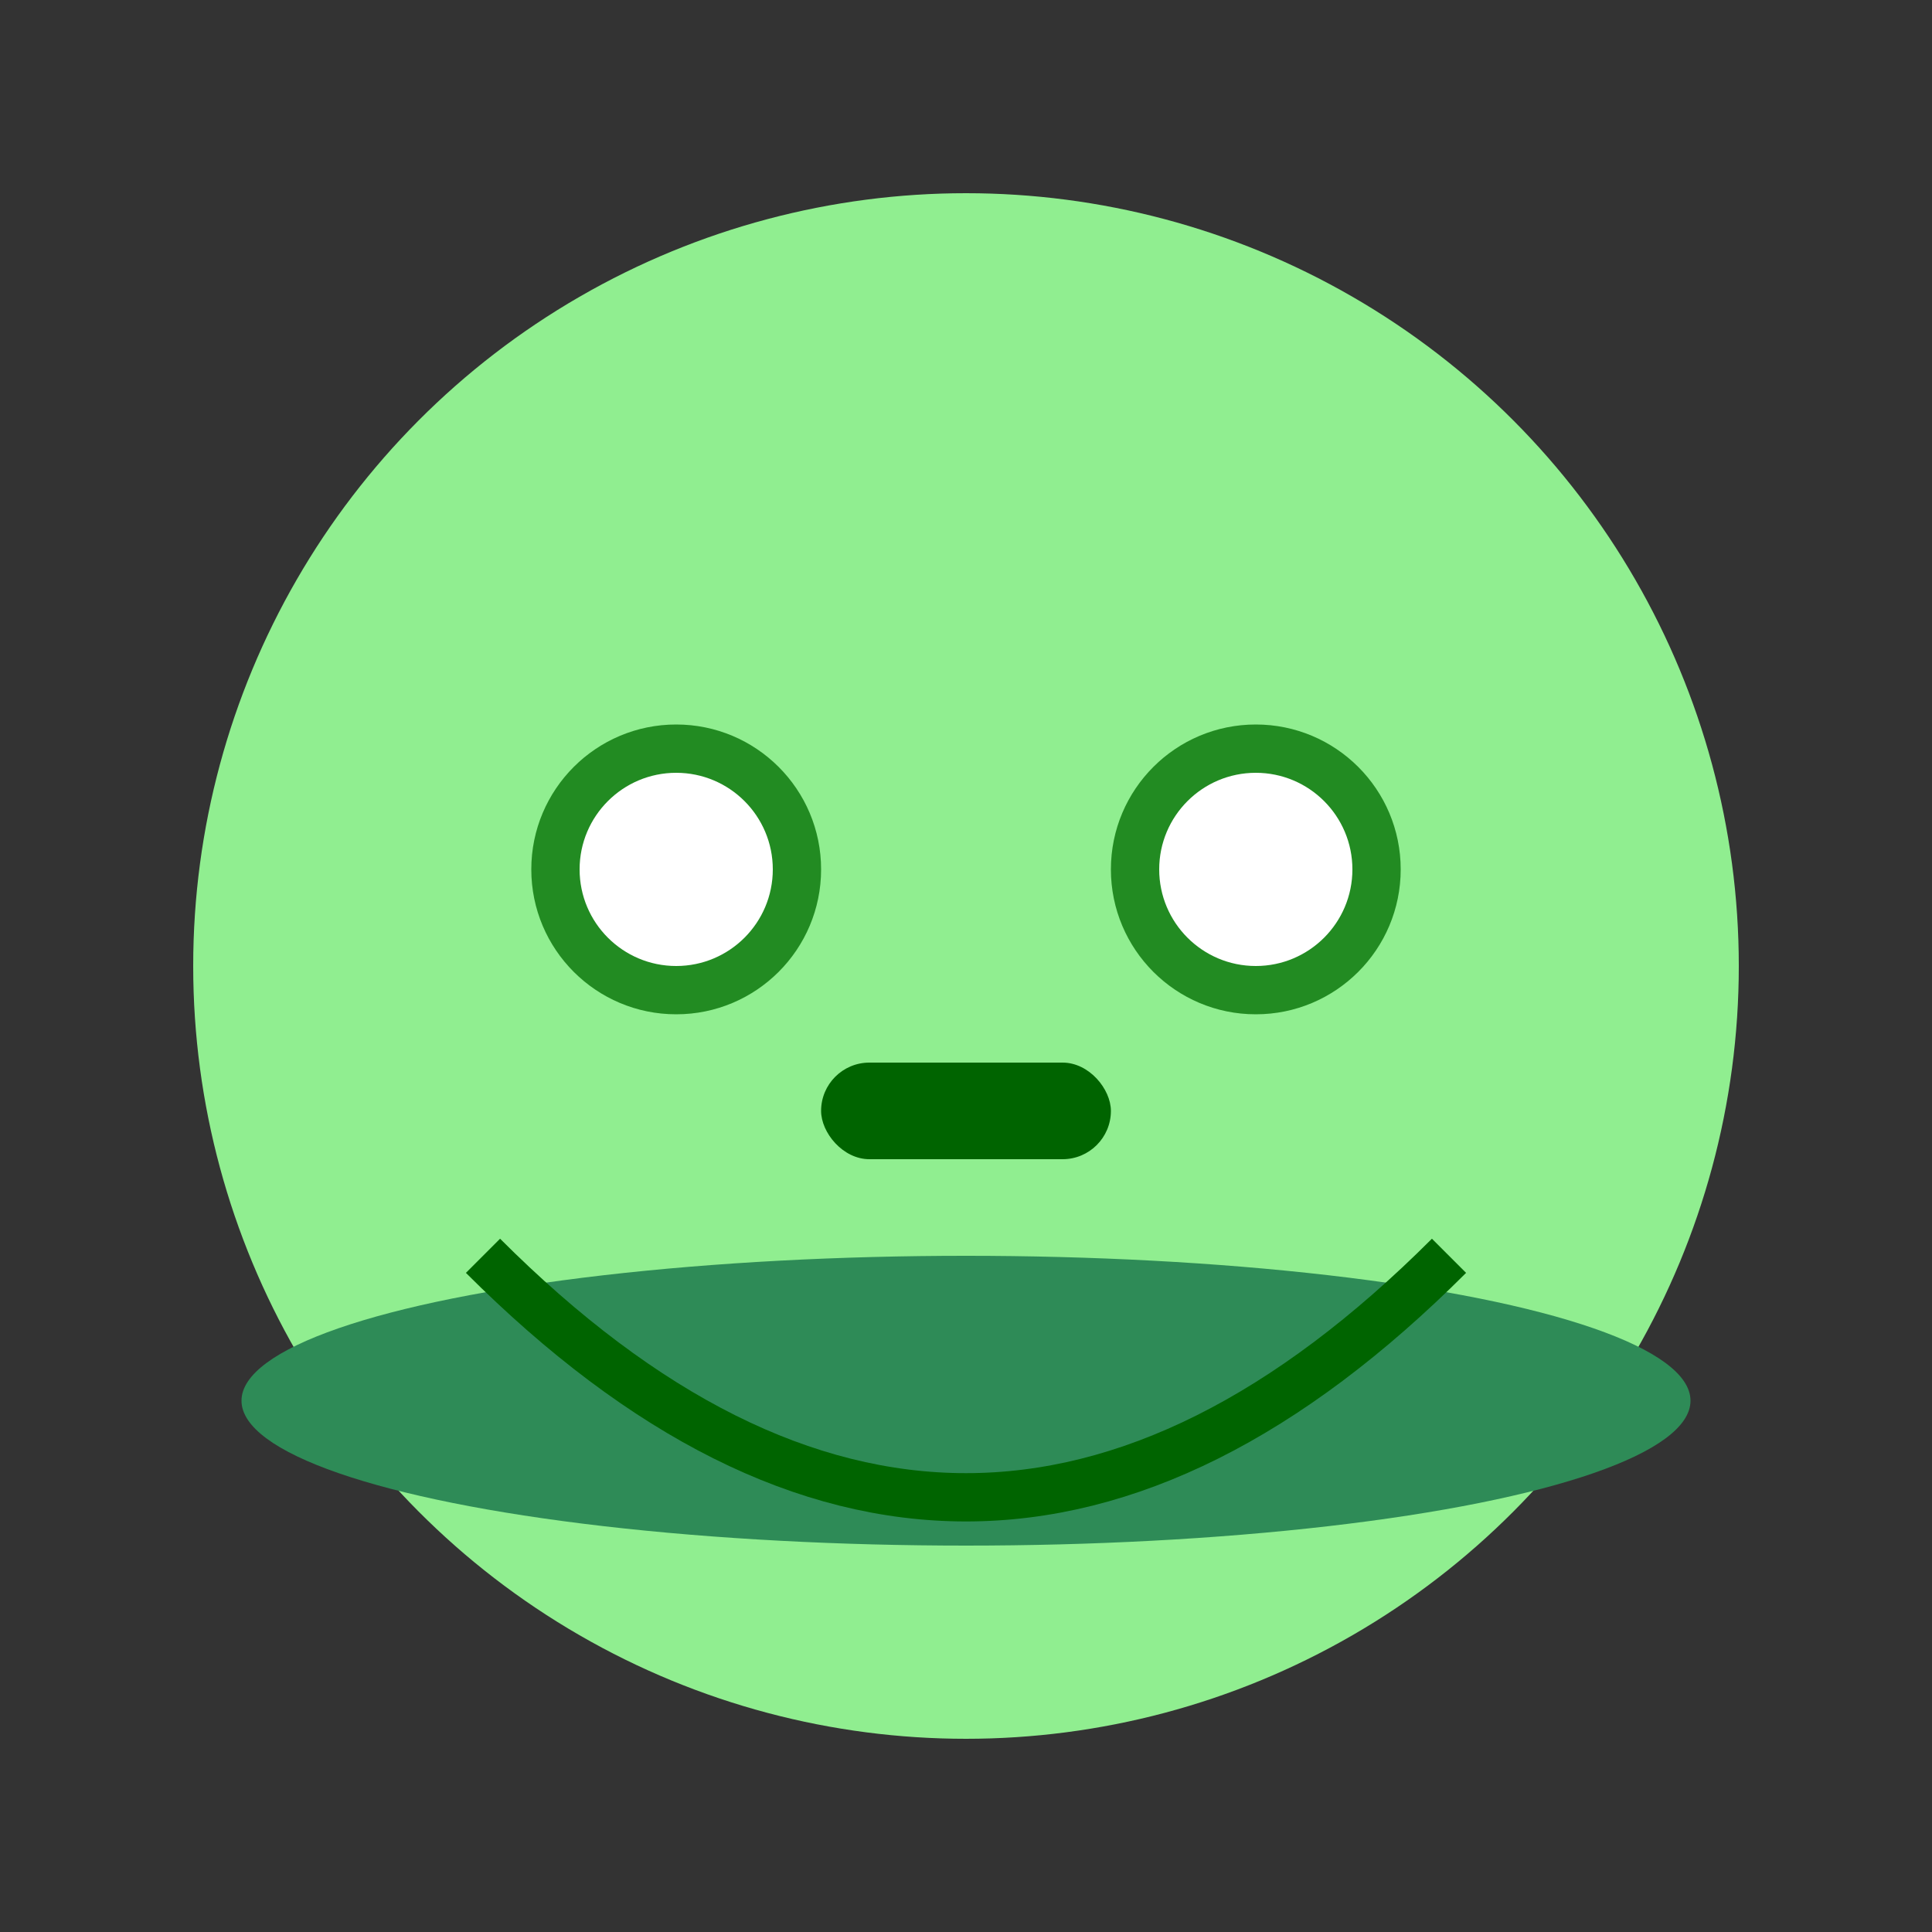 <svg width="200px" height="200px" xmlns="http://www.w3.org/2000/svg" xmlns:xlink="http://www.w3.org/1999/xlink" aria-labelledby="title" role="img">
  <rect width="100%" height="100%" fill="#333333" stroke="none"/>
  <title id="title">A Happy Pond Frog</title>
  <desc>An SVG rendering of a happy frog sitting on a lilypad in a pond.</desc>
  <circle cx="100" cy="100" r="80" fill="#90EE90"/>
  <ellipse cx="100" cy="145" rx="75" ry="15" fill="#2E8B57"/>
  <circle cx="70" cy="90" r="15" fill="#228B22"/>
  <circle cx="130" cy="90" r="15" fill="#228B22"/>
  <circle cx="70" cy="90" r="10" fill="white"/>
  <circle cx="130" cy="90" r="10" fill="white"/>
  <rect x="85" y="110" width="30" height="10" fill="#006400" rx="5" ry="5"/>
  <path d="M50,130 Q100,180 150,130" stroke="#006400" fill="transparent" stroke-width="5"/>
</svg>